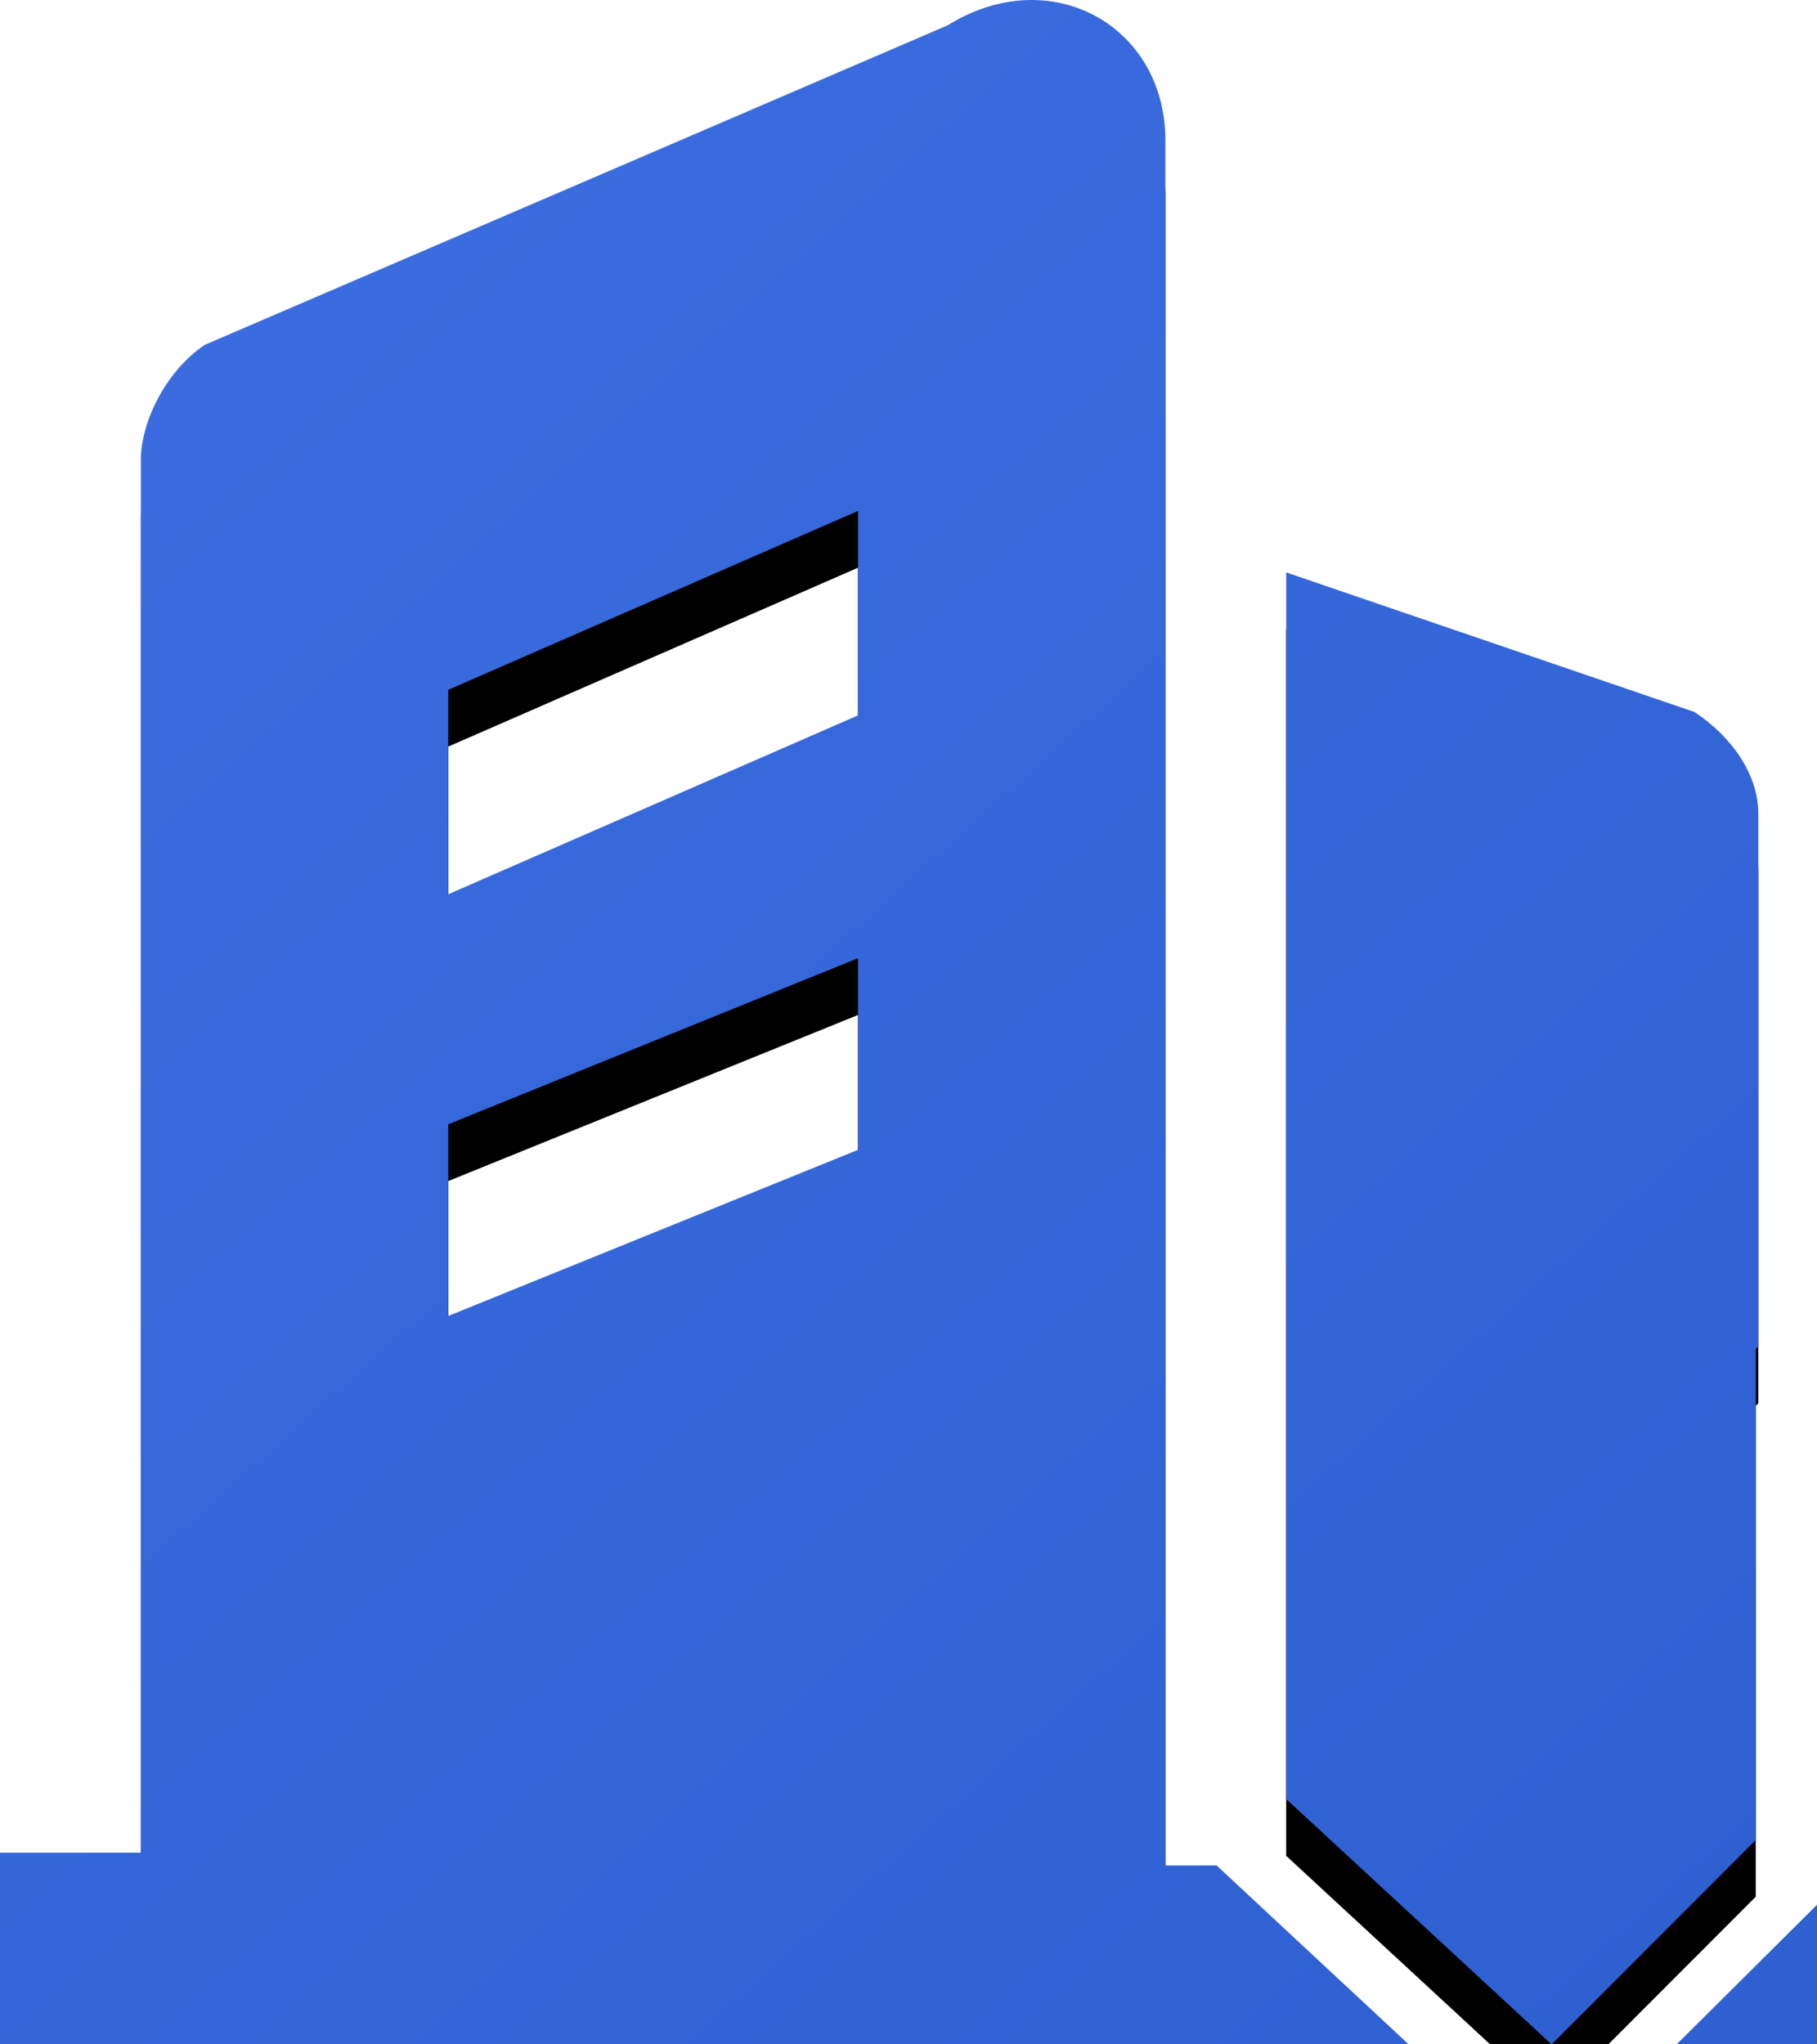 <?xml version="1.0" encoding="UTF-8"?>
<svg width="64px" height="72px" viewBox="0 0 64 72" version="1.1" xmlns="http://www.w3.org/2000/svg" xmlns:xlink="http://www.w3.org/1999/xlink">
    <title>企业</title>
    <defs>
        <linearGradient x1="10.494%" y1="0%" x2="89.506%" y2="100%" id="linearGradient-1">
            <stop stop-color="#3D6EE1" offset="0%"></stop>
            <stop stop-color="#2F60D2" offset="100%"></stop>
        </linearGradient>
        <path d="M33.379,0.892 C36.988,-1.359 41.048,0.892 41.048,4.942 L41.048,4.942 L41.048,65.699 L42.852,65.699 L49.618,72 L0,72 L0,65.249 L4.962,65.249 L4.962,16.193 C4.962,14.843 5.864,13.043 7.217,12.143 L7.217,12.143 Z M45.303,20.16 L59.685,25.076 C61.034,25.97 61.933,27.31 61.933,28.651 L61.933,28.651 L61.933,47.421 L61.833,47.519 L61.843,47.52 L61.843,64.8 L54.652,72 L45.303,63.36 L45.303,20.16 Z M64,67.084 L64,72 L59.056,72 L64,67.084 Z M30.222,33.746 L15.788,39.596 L15.788,46.347 L30.222,40.496 L30.222,33.746 Z M30.222,17.994 L15.788,24.294 L15.788,31.495 L30.222,25.195 L30.222,17.994 Z" id="path-2"></path>
        <filter x="-25.0%" y="-19.4%" width="150.0%" height="144.4%" filterUnits="objectBoundingBox" id="filter-3">
            <feOffset dx="0" dy="2" in="SourceAlpha" result="shadowOffsetOuter1"></feOffset>
            <feGaussianBlur stdDeviation="5" in="shadowOffsetOuter1" result="shadowBlurOuter1"></feGaussianBlur>
            <feColorMatrix values="0 0 0 0 0.2   0 0 0 0 0.392   0 0 0 0 0.839  0 0 0 0.1 0" type="matrix" in="shadowBlurOuter1"></feColorMatrix>
        </filter>
    </defs>
    <g id="企业" stroke="none" stroke-width="1" fill="none" fill-rule="evenodd">
        <g id="yirenzheng-qiyerenzheng" fill-rule="nonzero">
            <g id="形状结合">
                <use fill="black" fill-opacity="1" filter="url(#filter-3)" xlink:href="#path-2"></use>
                <use fill="url(#linearGradient-1)" xlink:href="#path-2"></use>
            </g>
        </g>
    </g>
</svg>
